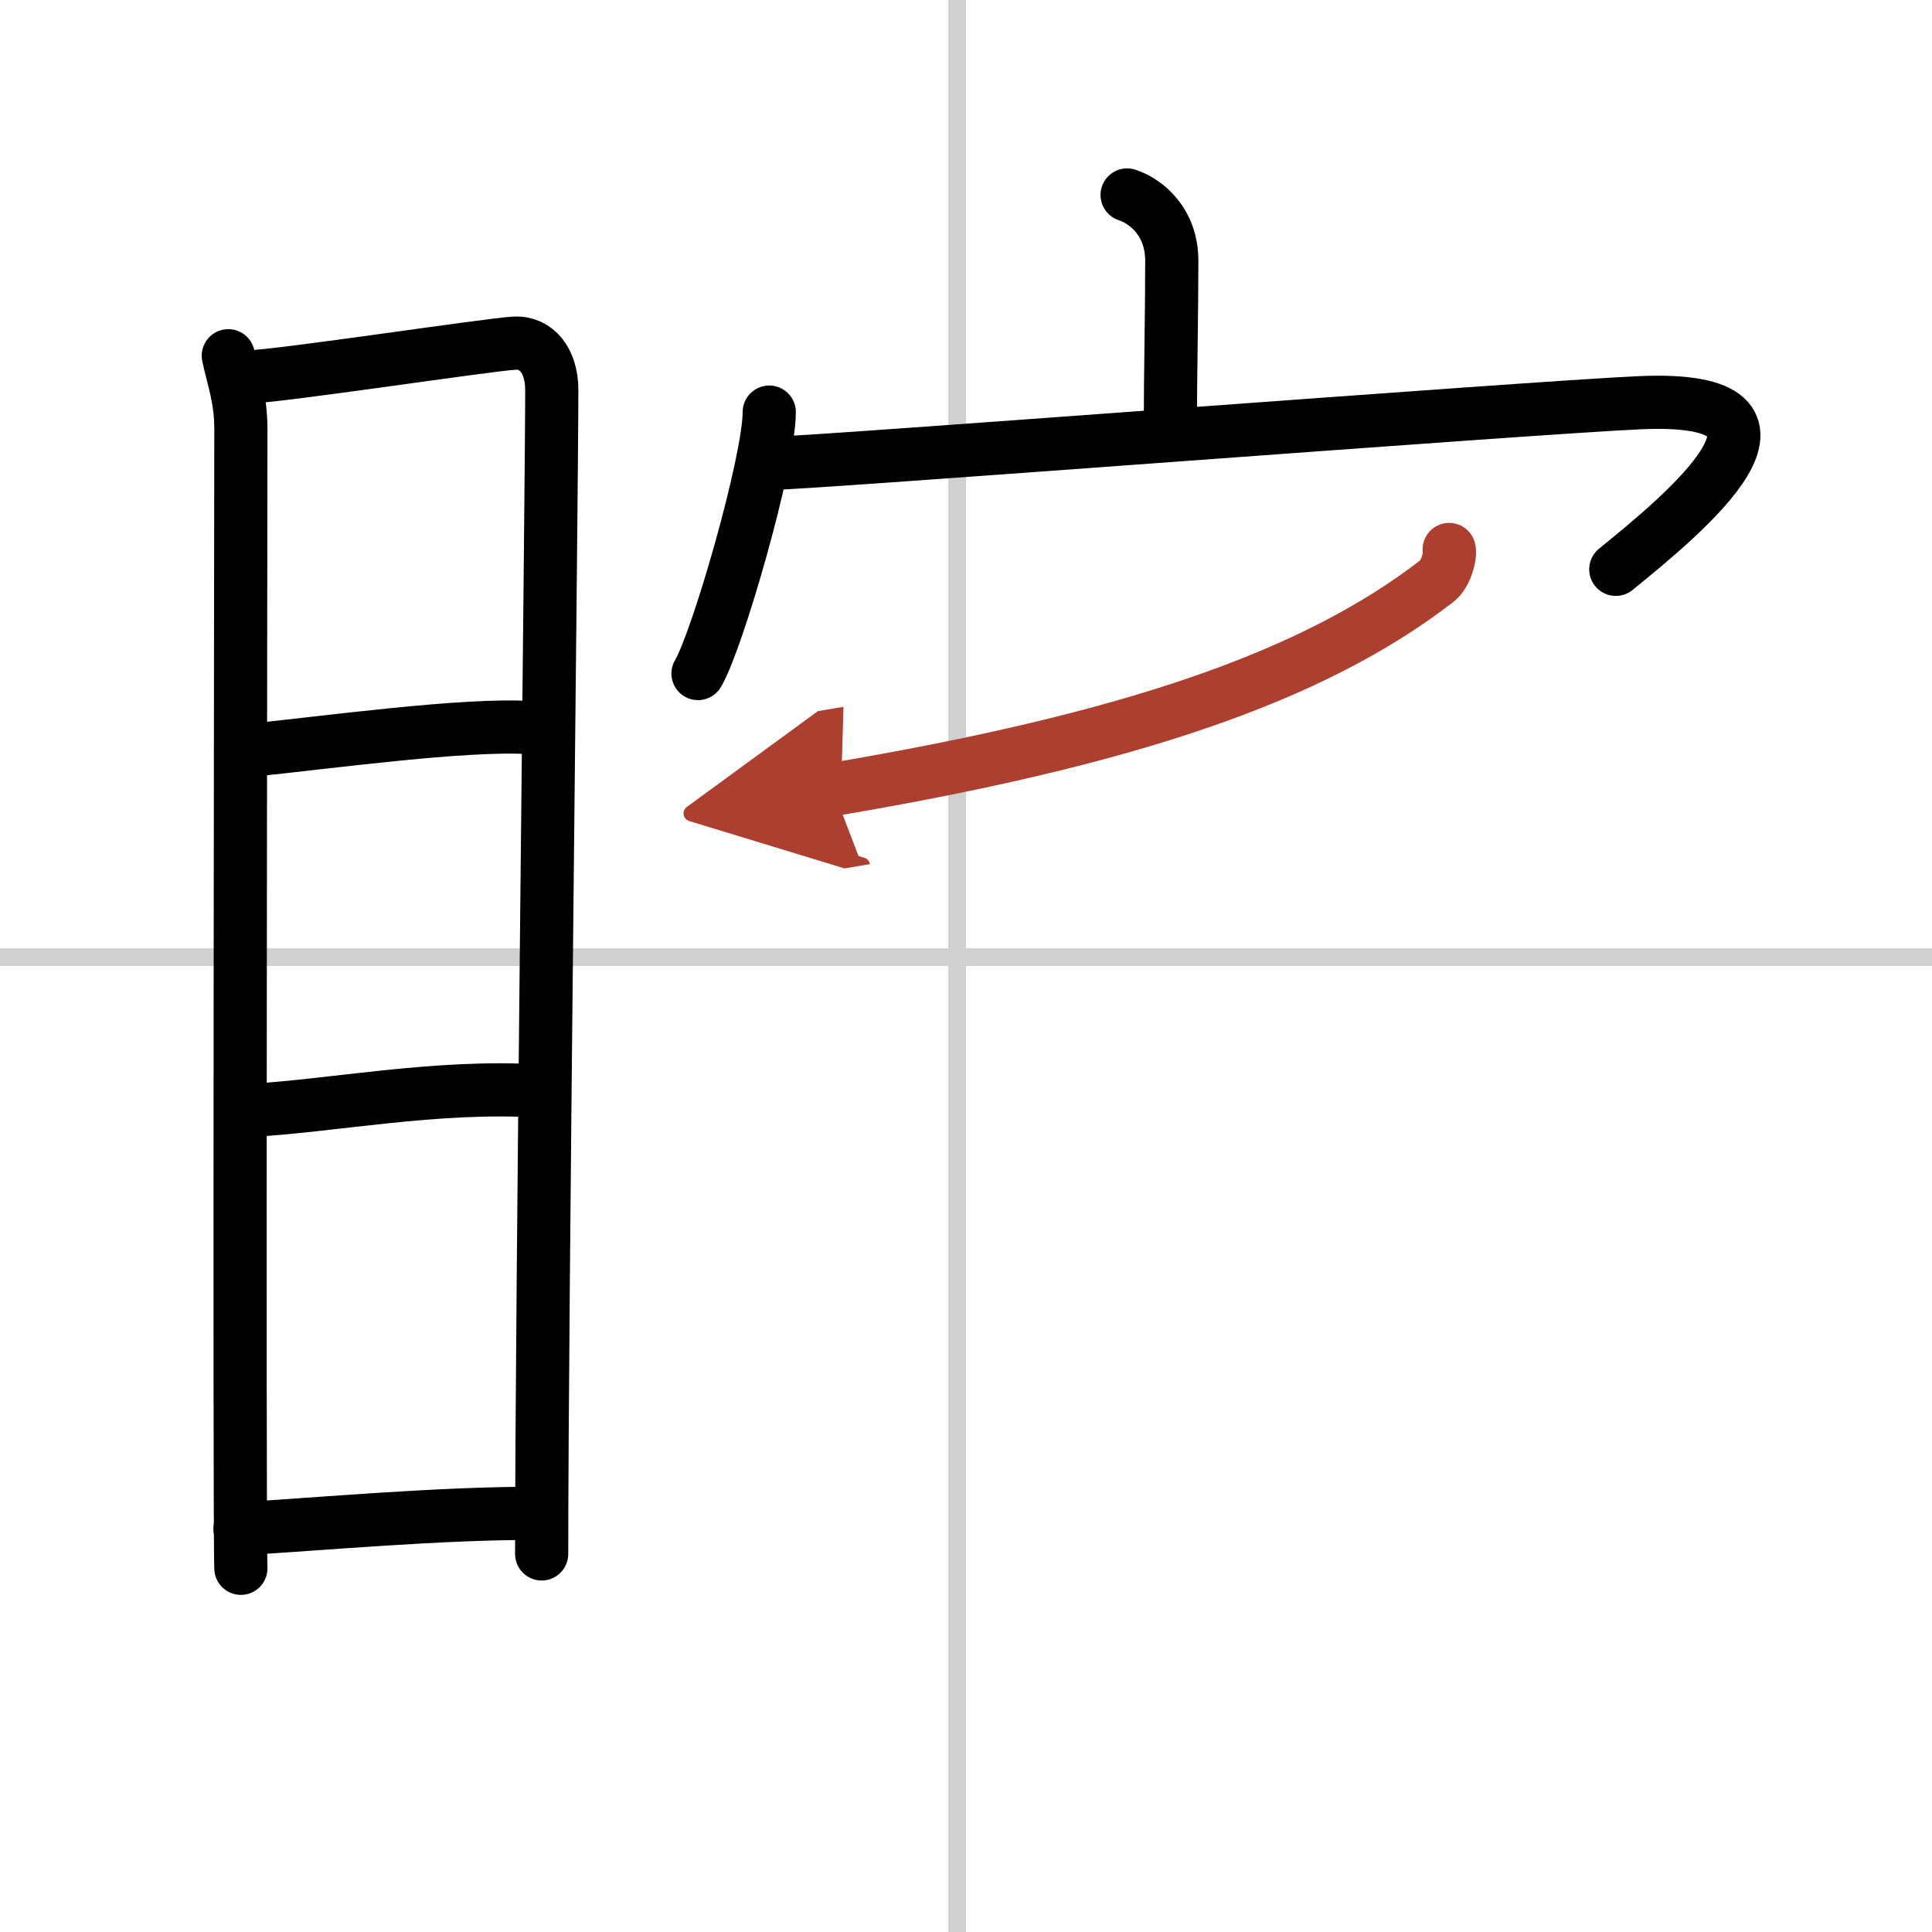 <svg width="400" height="400" viewBox="0 0 109 109" xmlns="http://www.w3.org/2000/svg"><defs><marker id="a" markerWidth="4" orient="auto" refX="1" refY="5" viewBox="0 0 10 10"><polyline points="0 0 10 5 0 10 1 5" fill="#ad3f31" stroke="#ad3f31"/></marker></defs><g fill="none" stroke="#000" stroke-linecap="round" stroke-linejoin="round" stroke-width="3"><rect width="100%" height="100%" fill="#fff" stroke="#fff"/><line x1="54" x2="54" y2="109" stroke="#d0d0d0" stroke-width="1"/><line x2="109" y1="54" y2="54" stroke="#d0d0d0" stroke-width="1"/><path d="m12.88 20.07c0.29 1.36 0.71 2.4 0.71 4.16 0 1.77-0.1 62.47 0 64.25"/><path d="m14.07 21.26c1.62-0.02 13.48-1.82 14.96-1.9 1.23-0.07 2.1 0.99 2.1 2.63 0 6.04-0.57 51.89-0.57 65.68"/><path d="m14.04 42.34c4.48-0.46 12.21-1.52 15.85-1.29"/><path d="m14.17 62.64c4.3-0.21 10.54-1.46 16.29-1.08"/><path d="m13.54 86.25c4.41-0.25 11.37-0.9 16.95-0.87"/><path d="m63.59 11c1.05 0.34 2.52 1.5 2.52 3.71 0 3.11-0.08 6.4-0.08 9.23"/><path d="m43.4 23.25c0 2.77-2.92 12.9-4.02 14.75"/><path d="m43.65 26.13c1.21 0.07 42.72-3.14 48.87-3.41 10.73-0.47 2.48 6.28-1.36 9.4"/><path d="M81.76,31c0.09,0.32-0.17,1.38-0.69,1.78C74,38.25,63.5,41.75,47,44.54" marker-end="url(#a)" stroke="#ad3f31"/></g></svg>
